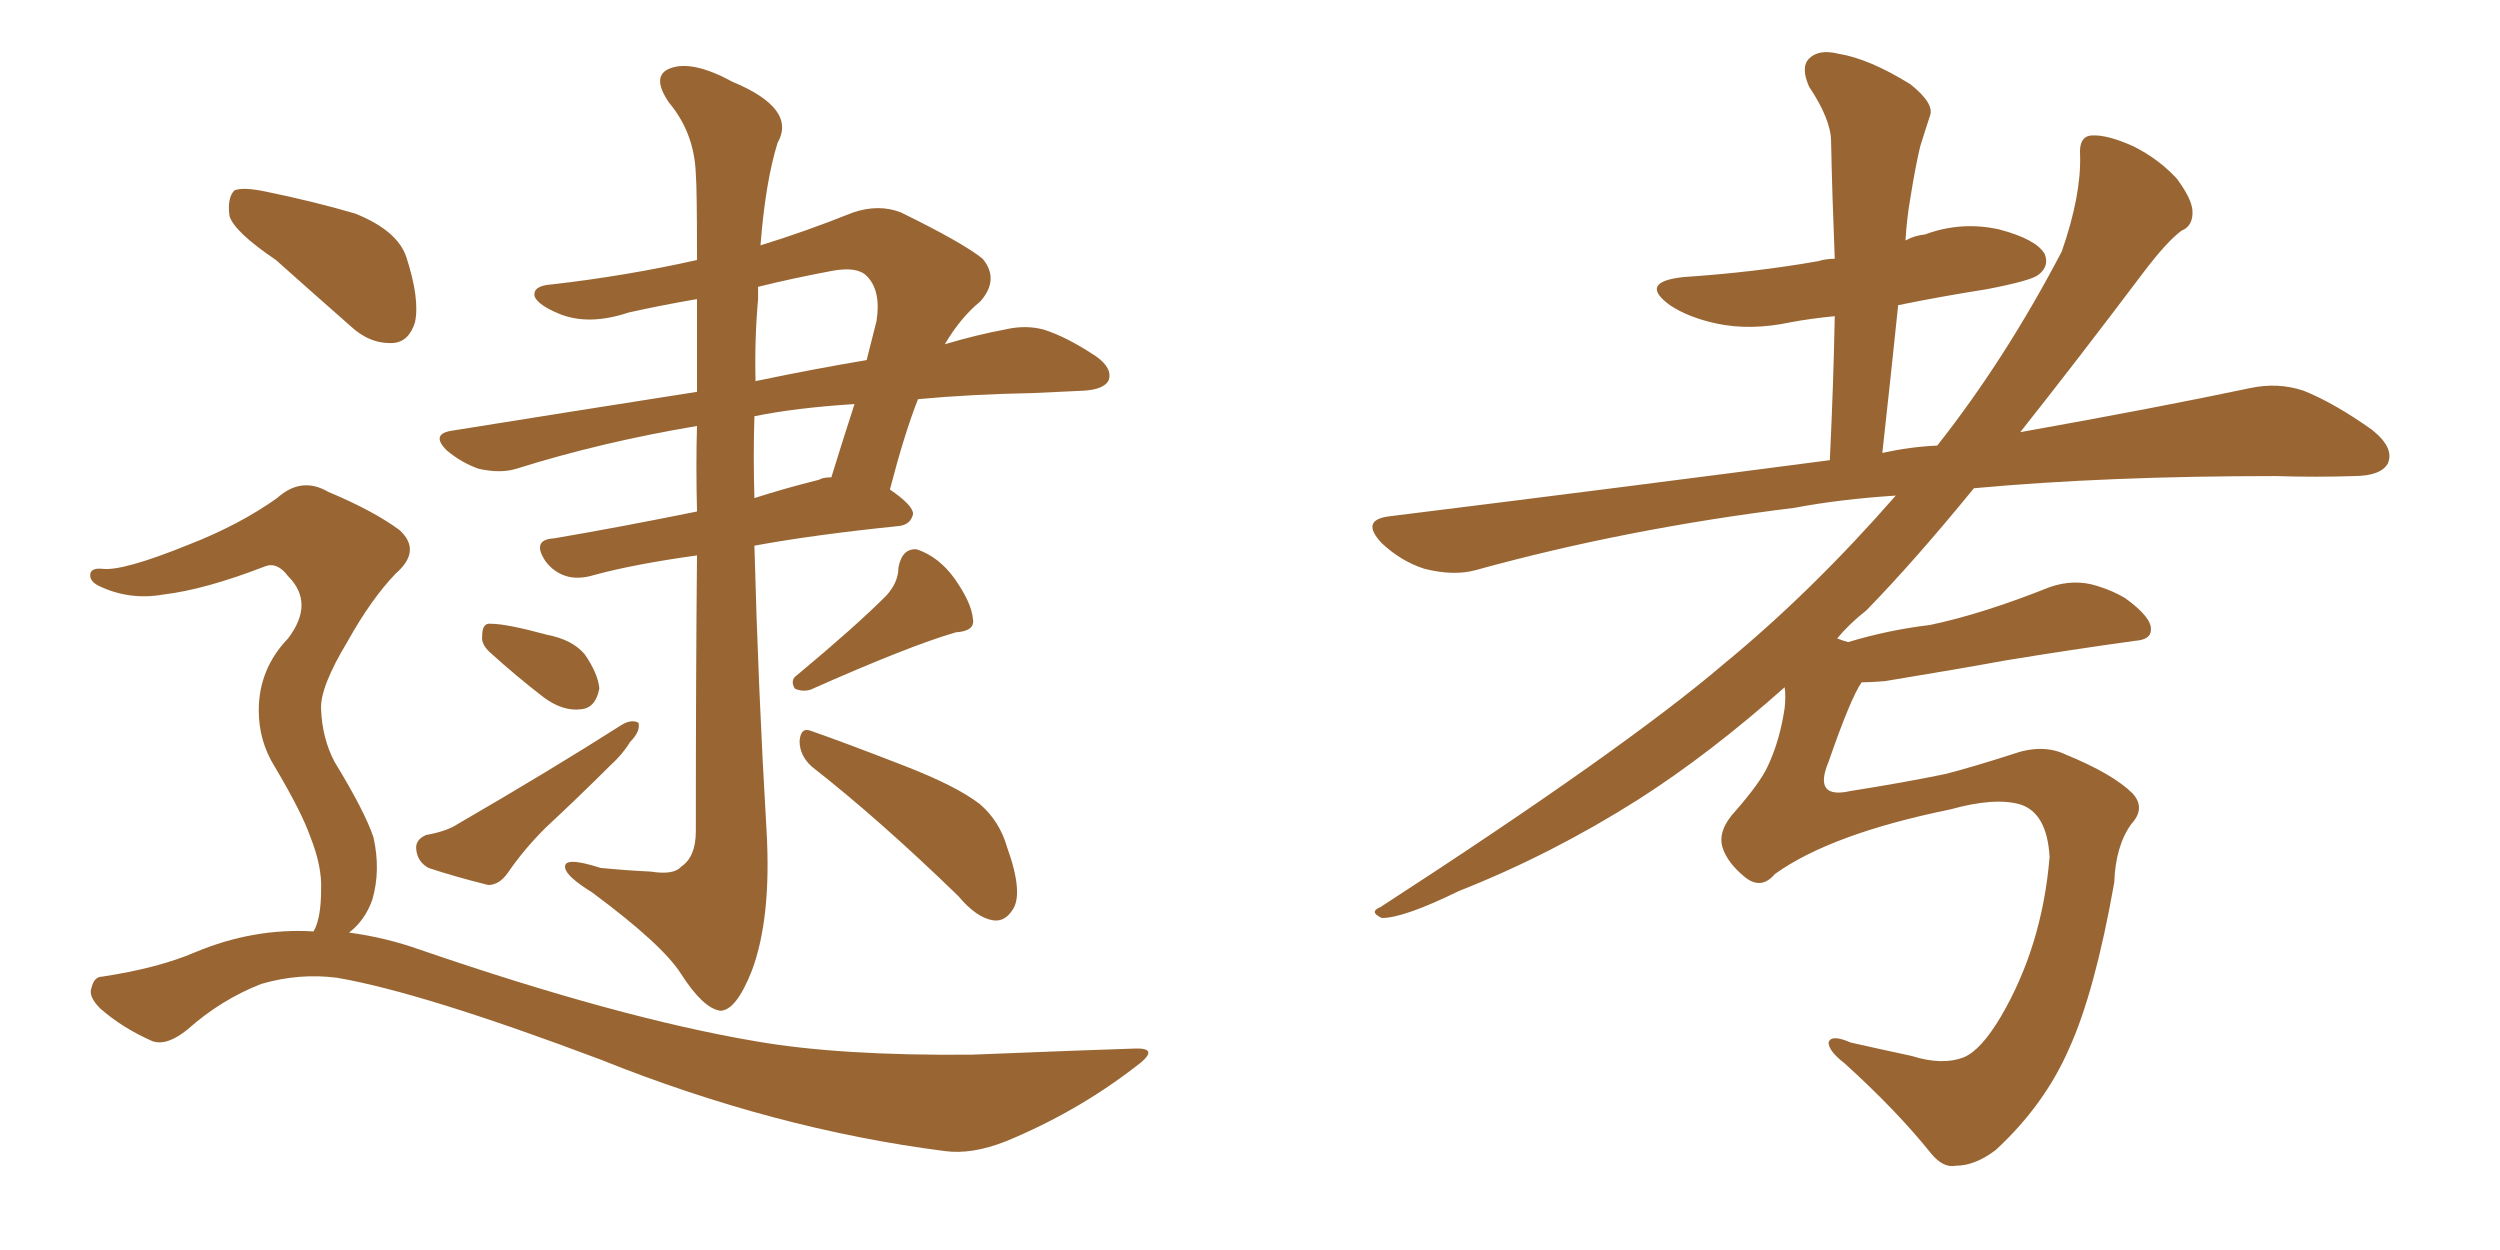 <svg xmlns="http://www.w3.org/2000/svg" xmlns:xlink="http://www.w3.org/1999/xlink" width="300" height="150"><path fill="#996633" padding="10" d="M83.64 35.89L83.64 35.89Q79.39 36.62 75.44 37.50L75.44 37.50Q70.61 39.11 67.09 37.65L67.09 37.65Q64.60 36.62 64.16 35.60L64.16 35.60Q63.87 34.28 66.21 34.13L66.21 34.13Q75.15 33.11 83.64 31.20L83.64 31.20Q83.64 22.41 83.50 20.95L83.50 20.95Q83.35 15.97 80.27 12.30L80.27 12.30Q78.08 9.08 80.42 8.20L80.42 8.20Q83.06 7.18 87.89 9.81L87.89 9.81Q95.65 13.04 93.31 17.14L93.31 17.14Q91.85 21.83 91.26 29.44L91.26 29.44Q96.53 27.83 102.39 25.49L102.39 25.49Q105.47 24.46 108.11 25.49L108.11 25.49Q115.58 29.15 117.92 31.05L117.92 31.05Q119.97 33.54 117.63 36.18L117.63 36.18Q115.28 38.09 113.38 41.31L113.38 41.31Q117.33 40.14 120.56 39.55L120.56 39.55Q123.05 38.96 125.24 39.55L125.24 39.55Q128.03 40.43 131.54 42.77L131.54 42.77Q133.59 44.24 133.01 45.70L133.01 45.70Q132.42 46.73 130.08 46.88L130.08 46.88Q127.15 47.02 123.93 47.17L123.93 47.17Q116.46 47.31 110.16 47.90L110.16 47.90Q108.54 52.00 106.79 58.74L106.79 58.74Q109.57 60.64 109.57 61.67L109.57 61.67Q109.28 62.99 107.81 63.13L107.81 63.13Q97.71 64.16 90.53 65.48L90.53 65.48Q90.97 82.47 91.99 99.76L91.99 99.76Q92.58 110.16 90.23 116.46L90.23 116.46Q88.33 121.29 86.43 121.29L86.43 121.29Q84.38 121.00 81.74 116.89L81.74 116.89Q79.54 113.38 71.04 107.08L71.04 107.08Q67.97 105.18 67.82 104.15L67.82 104.15Q67.53 102.69 72.07 104.15L72.07 104.15Q75 104.44 78.08 104.59L78.08 104.59Q80.86 105.03 81.74 104.00L81.74 104.00Q83.50 102.83 83.50 99.76L83.50 99.76Q83.50 80.71 83.64 66.65L83.64 66.65Q76.17 67.68 71.34 68.99L71.34 68.99Q69.43 69.58 67.97 69.14L67.97 69.14Q66.50 68.70 65.48 67.38L65.48 67.38Q63.72 64.75 66.50 64.60L66.50 64.60Q74.27 63.28 83.64 61.38L83.64 61.38Q83.50 55.66 83.64 51.12L83.64 51.12Q72.22 53.03 61.96 56.25L61.96 56.25Q60.06 56.84 57.42 56.25L57.42 56.25Q55.37 55.52 53.61 54.05L53.61 54.05Q51.71 52.15 54.05 51.71L54.05 51.71Q69.58 49.22 83.64 47.02L83.64 47.02Q83.64 40.43 83.64 35.89ZM90.53 49.95L90.53 49.95Q90.38 54.79 90.53 59.77L90.53 59.77Q94.19 58.59 98.29 57.57L98.29 57.57Q98.73 57.28 99.76 57.28L99.76 57.28Q101.07 53.03 102.54 48.49L102.54 48.49Q95.51 48.93 90.53 49.95ZM90.97 35.89L90.97 35.89Q90.53 40.87 90.67 45.85L90.67 45.85Q90.67 45.70 90.82 45.70L90.82 45.70Q97.85 44.24 104.00 43.21L104.00 43.21Q104.59 40.87 105.18 38.53L105.18 38.53Q105.76 34.86 104.00 33.11L104.00 33.11Q102.83 31.93 99.76 32.52L99.76 32.52Q95.07 33.40 90.97 34.42L90.97 34.42Q90.97 35.01 90.97 35.89ZM58.89 78.37L58.89 78.37Q57.71 77.34 57.86 76.32L57.86 76.32Q57.86 74.71 58.89 74.85L58.89 74.85Q60.79 74.85 65.63 76.17L65.63 76.17Q68.70 76.76 70.17 78.52L70.17 78.52Q71.78 80.86 71.92 82.62L71.92 82.62Q71.48 84.96 69.73 85.11L69.73 85.11Q67.53 85.40 65.19 83.64L65.19 83.64Q61.96 81.15 58.89 78.37ZM51.12 100.20L51.12 100.20Q53.61 99.76 54.93 98.88L54.93 98.88Q66.06 92.43 74.56 87.01L74.56 87.01Q75.73 86.28 76.61 86.72L76.61 86.72Q76.90 87.74 75.59 89.06L75.59 89.06Q74.71 90.53 73.24 91.85L73.24 91.85Q69.43 95.65 65.48 99.32L65.48 99.32Q62.84 101.95 60.94 104.74L60.94 104.74Q59.91 106.20 58.59 106.20L58.59 106.20Q54.49 105.18 51.42 104.15L51.42 104.15Q50.10 103.42 49.95 101.95L49.95 101.95Q49.80 100.78 51.12 100.20ZM106.35 71.48L106.35 71.48Q107.81 69.87 107.81 68.12L107.81 68.12Q108.25 65.77 110.01 65.92L110.01 65.92Q112.65 66.80 114.55 69.43L114.55 69.43Q116.60 72.36 116.75 74.27L116.75 74.27Q117.04 75.73 114.70 75.88L114.70 75.88Q109.13 77.49 97.27 82.76L97.27 82.76Q96.24 83.06 95.36 82.62L95.36 82.62Q94.78 81.59 95.65 81.01L95.65 81.01Q102.69 75.15 106.35 71.48ZM97.41 91.99L97.41 91.99Q95.95 90.67 95.95 88.92L95.95 88.92Q96.09 87.16 97.41 87.74L97.41 87.74Q101.22 89.06 108.40 91.85L108.40 91.85Q114.84 94.34 117.63 96.53L117.63 96.53Q119.97 98.58 120.85 101.66L120.85 101.66Q122.90 107.37 121.44 109.28L121.44 109.28Q120.56 110.60 119.24 110.45L119.24 110.45Q117.19 110.16 114.99 107.52L114.99 107.52Q105.47 98.29 97.41 91.99ZM33.11 31.20L33.11 31.20Q28.13 27.83 27.54 25.93L27.54 25.93Q27.25 23.73 28.13 22.85L28.13 22.85Q29.15 22.41 31.93 23.00L31.93 23.00Q37.65 24.17 42.63 25.63L42.63 25.63Q47.75 27.69 48.78 30.91L48.78 30.91Q50.39 35.89 49.80 38.67L49.80 38.67Q49.07 41.02 47.17 41.16L47.17 41.16Q44.38 41.31 42.04 39.11L42.04 39.11Q37.21 34.86 33.11 31.20ZM37.65 111.77L37.65 111.77L37.65 111.77Q37.65 111.62 37.79 111.47L37.79 111.47Q38.53 109.86 38.53 106.79L38.53 106.79Q38.67 104.00 37.21 100.34L37.21 100.34Q36.18 97.41 32.96 91.99L32.96 91.99Q31.05 88.92 31.05 85.25L31.05 85.25Q31.05 80.27 34.57 76.61L34.57 76.61Q37.79 72.36 34.57 69.14L34.57 69.14Q33.25 67.38 31.79 67.97L31.79 67.97Q24.61 70.75 19.63 71.34L19.63 71.34Q15.53 72.07 11.87 70.31L11.87 70.31Q10.69 69.73 10.84 68.85L10.84 68.85Q10.99 68.12 12.30 68.26L12.30 68.26Q14.79 68.55 22.71 65.33L22.71 65.33Q28.71 62.99 33.25 59.77L33.25 59.77Q36.18 57.13 39.40 59.03L39.40 59.03Q44.68 61.23 47.90 63.57L47.90 63.57Q50.68 66.06 47.46 68.85L47.46 68.85Q44.53 71.92 41.75 76.90L41.75 76.90Q38.38 82.47 38.53 85.11L38.53 85.11Q38.67 88.62 40.14 91.41L40.14 91.41Q43.80 97.41 44.82 100.49L44.82 100.49Q45.70 104.44 44.68 107.96L44.68 107.96Q43.80 110.45 41.89 111.91L41.89 111.91Q46.29 112.50 50.39 113.96L50.39 113.96Q74.27 122.17 90.67 124.95L90.67 124.95Q100.78 126.71 116.60 126.56L116.60 126.56Q131.10 125.98 136.08 125.83L136.08 125.83Q139.45 125.68 136.23 128.03L136.23 128.03Q129.20 133.45 120.70 136.96L120.70 136.96Q116.60 138.57 113.38 138.13L113.38 138.13Q92.87 135.50 72.07 127.15L72.07 127.15Q50.68 119.09 40.43 117.33L40.43 117.33Q35.89 116.75 31.35 118.07L31.35 118.07Q26.51 119.97 22.56 123.49L22.56 123.49Q20.07 125.54 18.31 124.95L18.31 124.95Q14.65 123.34 12.01 121.00L12.01 121.00Q10.55 119.53 10.99 118.51L10.99 118.51Q11.28 117.19 12.30 117.19L12.30 117.19Q19.04 116.16 23.44 114.26L23.44 114.26Q30.47 111.33 37.65 111.77ZM212.99 104.88L212.99 104.88L212.99 104.88Q211.38 106.79 209.47 105.32L209.47 105.32Q207.28 103.56 206.69 101.66L206.69 101.66Q206.10 99.61 208.30 97.27L208.30 97.27Q211.23 93.90 212.11 91.99L212.11 91.99Q213.57 88.92 214.16 84.96L214.16 84.96Q214.31 83.50 214.16 82.47L214.16 82.47Q205.08 90.53 196.58 95.95L196.58 95.95Q186.18 102.54 175.05 106.93L175.05 106.93Q168.46 110.16 165.82 110.16L165.82 110.16Q164.21 109.42 165.67 108.84L165.67 108.84Q194.82 89.94 206.84 79.69L206.84 79.69Q217.38 71.04 227.49 59.47L227.49 59.47Q220.75 59.91 215.33 60.94L215.33 60.94Q195.12 63.43 177.10 68.41L177.10 68.41Q174.46 69.14 170.95 68.26L170.95 68.26Q168.16 67.38 165.82 65.19L165.82 65.19Q163.18 62.40 166.70 61.96L166.70 61.96Q194.97 58.45 219.58 55.22L219.58 55.22Q220.02 46.00 220.17 37.94L220.17 37.94Q217.24 38.23 214.89 38.67L214.89 38.67Q210.06 39.70 205.96 38.82L205.96 38.82Q202.59 38.09 200.39 36.62L200.39 36.62Q196.58 33.84 202.00 33.25L202.00 33.25Q210.64 32.67 218.12 31.35L218.12 31.35Q219.14 31.05 220.17 31.05L220.17 31.05Q219.87 23.73 219.73 16.99L219.73 16.99Q219.73 14.36 217.09 10.40L217.09 10.40Q216.06 8.06 217.09 7.03L217.09 7.03Q218.26 5.86 220.61 6.45L220.61 6.45Q224.27 7.03 229.25 10.11L229.25 10.11Q232.18 12.45 231.59 13.92L231.59 13.92Q231.01 15.67 230.42 17.58L230.42 17.58Q229.83 20.07 229.25 23.73L229.25 23.73Q228.81 26.22 228.66 28.86L228.66 28.86Q229.69 28.27 231.01 28.13L231.01 28.13Q235.40 26.51 239.94 27.54L239.94 27.54Q244.34 28.71 245.36 30.47L245.36 30.47Q245.95 31.93 244.63 32.96L244.63 32.96Q243.75 33.69 238.33 34.72L238.33 34.72Q232.76 35.60 227.78 36.62L227.78 36.62Q226.90 45.12 225.88 54.35L225.88 54.35Q229.25 53.61 232.47 53.47L232.47 53.47Q240.67 43.07 247.41 30.18L247.41 30.18Q249.76 23.44 249.61 18.60L249.61 18.60Q249.46 16.41 250.93 16.26L250.93 16.26Q252.83 16.11 256.05 17.58L256.05 17.58Q258.98 19.04 261.18 21.39L261.18 21.39Q262.94 23.73 263.09 25.20L263.09 25.20Q263.23 27.10 261.77 27.69L261.77 27.69Q260.01 29.00 257.23 32.67L257.23 32.67Q249.17 43.36 242.43 51.86L242.43 51.86Q258.84 48.93 269.97 46.58L269.97 46.58Q273.34 45.85 276.42 46.88L276.42 46.88Q280.08 48.34 284.62 51.56L284.62 51.56Q287.40 53.76 286.52 55.66L286.52 55.66Q285.64 57.13 282.42 57.13L282.42 57.13Q278.03 57.28 273.05 57.13L273.05 57.13Q252.69 57.13 236.87 58.59L236.87 58.59Q229.69 67.38 223.97 73.24L223.97 73.24Q221.92 74.85 220.46 76.61L220.46 76.61Q221.19 76.90 221.78 77.05L221.78 77.05Q226.61 75.59 231.59 75L231.59 75Q237.89 73.68 245.95 70.46L245.95 70.46Q248.88 69.43 251.66 70.31L251.66 70.31Q253.56 70.90 255.03 71.78L255.03 71.78Q258.25 74.12 258.11 75.59L258.11 75.59Q258.11 76.76 256.20 76.90L256.20 76.90Q248.73 77.93 240.67 79.25L240.67 79.25Q235.11 80.27 226.17 81.74L226.17 81.74Q224.41 81.88 223.39 81.88L223.39 81.88Q222.07 83.79 219.43 91.41L219.43 91.41Q217.53 95.95 222.07 94.92L222.07 94.92Q228.52 93.90 233.50 92.87L233.50 92.87Q236.87 91.99 241.41 90.53L241.41 90.53Q245.07 89.21 247.85 90.53L247.85 90.53Q253.56 92.87 255.91 95.21L255.91 95.21Q257.52 96.97 255.76 98.88L255.76 98.88Q253.86 101.51 253.71 105.91L253.71 105.91Q251.37 119.09 248.29 125.83L248.29 125.83Q245.36 132.57 239.50 137.99L239.50 137.99Q237.01 139.89 234.67 139.89L234.67 139.89Q233.20 140.19 231.74 138.43L231.74 138.43Q227.64 133.30 221.34 127.59L221.34 127.59Q219.43 126.12 219.43 125.10L219.43 125.10Q219.73 124.07 222.07 125.10L222.07 125.10Q225.29 125.83 229.39 126.71L229.39 126.71Q233.06 127.88 235.69 126.86L235.69 126.86Q237.74 125.98 240.09 122.02L240.09 122.02Q245.07 113.53 245.95 102.83L245.95 102.83Q245.65 97.56 242.43 96.53L242.43 96.53Q239.36 95.65 234.08 97.12L234.08 97.12Q219.73 100.05 212.99 104.88Z"/></svg>